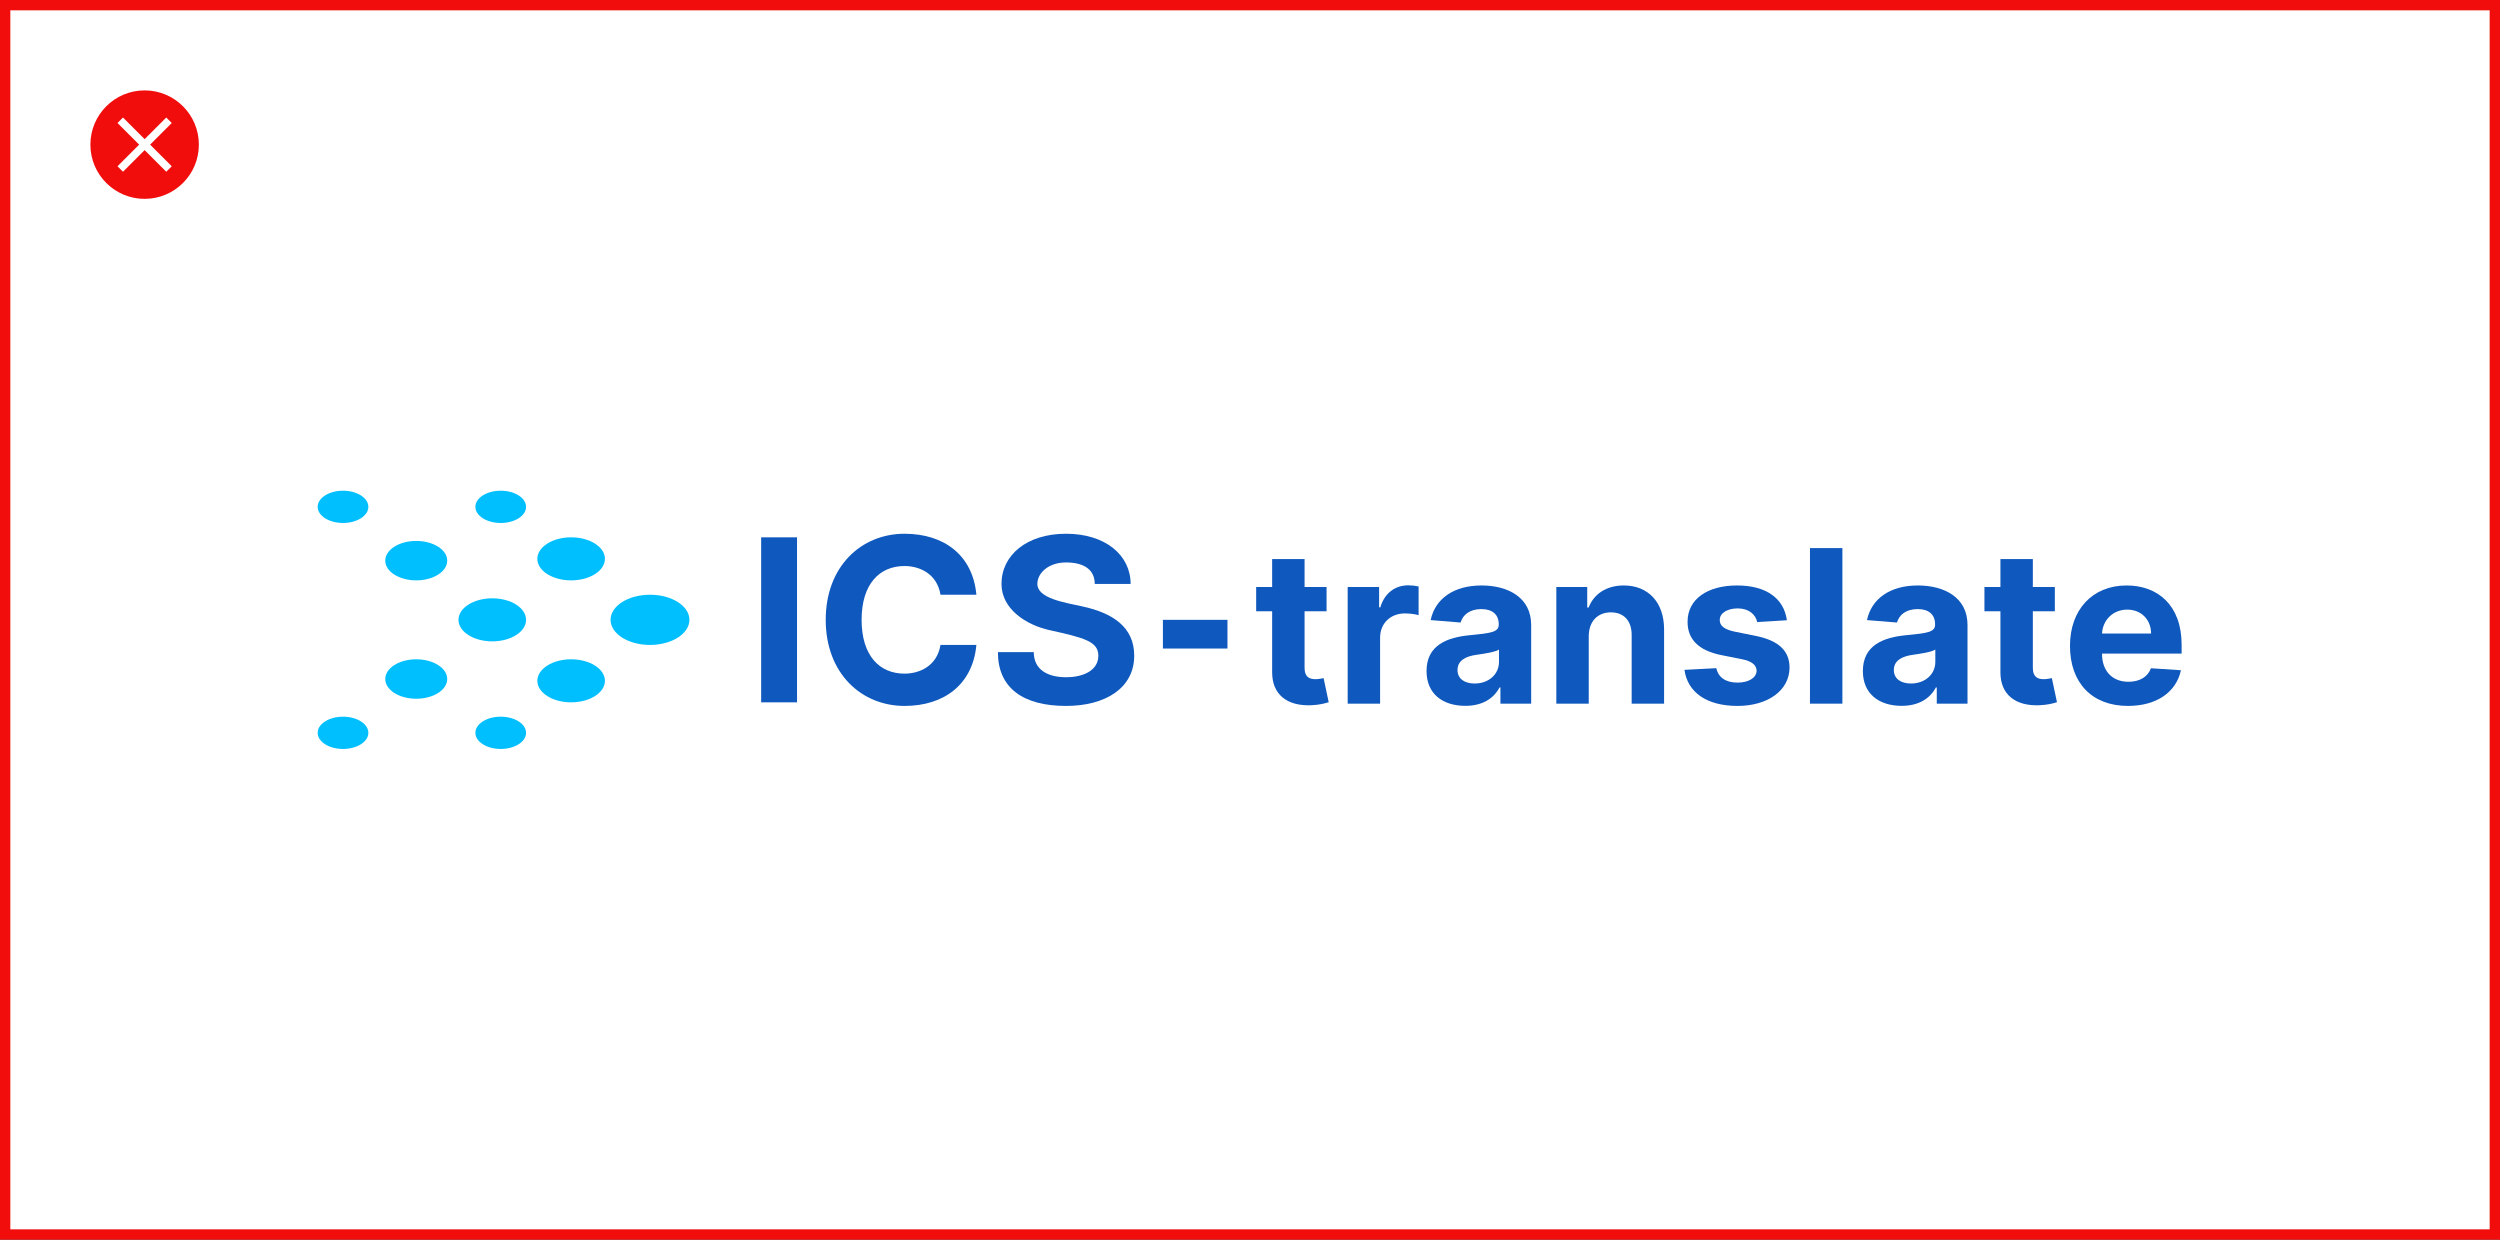 <svg width="484" height="240" viewBox="0 0 484 240" fill="none" xmlns="http://www.w3.org/2000/svg">
<rect x="0" y="0" width="484" height="240" fill="#333333" stroke="none"/>
<rect x="1" y="1" width="482" height="238" fill="white"/>
<path d="M256.822 113.64H252.565V108.229H246.288V113.64H243.194V118.345H246.288V130.109C246.259 134.535 249.279 136.725 253.832 136.534C255.452 136.475 256.601 136.152 257.235 135.946L256.248 131.285C255.938 131.344 255.275 131.491 254.686 131.491C253.434 131.491 252.565 131.02 252.565 129.285V118.345H256.822V113.64Z" fill="#0F58BD"/>
<path d="M260.911 136.226H267.187V123.447C267.187 120.668 269.22 118.757 271.99 118.757C272.859 118.757 274.052 118.904 274.642 119.095V113.537C274.082 113.404 273.301 113.316 272.668 113.316C270.134 113.316 268.056 114.787 267.231 117.58H266.995V113.64H260.911V136.226Z" fill="#0F58BD"/>
<path d="M283.691 136.652C287.036 136.652 289.202 135.196 290.307 133.093H290.483V136.226H296.435V120.992C296.435 115.61 291.868 113.346 286.83 113.346C281.408 113.346 277.843 115.934 276.973 120.051L282.778 120.521C283.205 119.021 284.546 117.919 286.8 117.919C288.936 117.919 290.159 118.992 290.159 120.845V120.933C290.159 122.389 288.612 122.58 284.679 122.962C280.2 123.374 276.178 124.874 276.178 129.917C276.178 134.387 279.375 136.652 283.691 136.652ZM285.489 132.329C283.559 132.329 282.174 131.432 282.174 129.711C282.174 127.947 283.633 127.079 285.842 126.771C287.213 126.579 289.452 126.256 290.203 125.756V128.153C290.203 130.52 288.244 132.329 285.489 132.329Z" fill="#0F58BD"/>
<path d="M307.581 123.168C307.596 120.257 309.334 118.551 311.868 118.551C314.387 118.551 315.905 120.198 315.89 122.962V136.226H322.166V121.845C322.166 116.581 319.072 113.346 314.358 113.346C310.999 113.346 308.568 114.992 307.551 117.625H307.286V113.64H301.305V136.226H307.581V123.168Z" fill="#0F58BD"/>
<path d="M345.942 120.08C345.382 115.919 342.023 113.346 336.306 113.346C330.516 113.346 326.7 116.022 326.715 120.374C326.7 123.756 328.837 125.947 333.257 126.829L337.176 127.609C339.15 128.006 340.048 128.726 340.078 129.859C340.048 131.197 338.59 132.152 336.395 132.152C334.155 132.152 332.667 131.197 332.284 129.359L326.111 129.682C326.7 134.005 330.384 136.667 336.38 136.667C342.244 136.667 346.443 133.682 346.457 129.226C346.443 125.962 344.306 124.006 339.916 123.109L335.82 122.286C333.713 121.83 332.932 121.109 332.947 120.021C332.932 118.669 334.465 117.786 336.409 117.786C338.59 117.786 339.886 118.977 340.196 120.433L345.942 120.08Z" fill="#0F58BD"/>
<path d="M356.686 106.111H350.409V136.226H356.686V106.111Z" fill="#0F58BD"/>
<path d="M368.166 136.652C371.511 136.652 373.676 135.196 374.781 133.093H374.958V136.226H380.91V120.992C380.91 115.61 376.343 113.346 371.304 113.346C365.883 113.346 362.317 115.934 361.448 120.051L367.253 120.521C367.68 119.021 369.021 117.919 371.275 117.919C373.411 117.919 374.634 118.992 374.634 120.845V120.933C374.634 122.389 373.087 122.58 369.153 122.962C364.674 123.374 360.652 124.874 360.652 129.917C360.652 134.387 363.849 136.652 368.166 136.652ZM369.964 132.329C368.034 132.329 366.649 131.432 366.649 129.711C366.649 127.947 368.107 127.079 370.317 126.771C371.687 126.579 373.927 126.256 374.678 125.756V128.153C374.678 130.52 372.719 132.329 369.964 132.329Z" fill="#0F58BD"/>
<path d="M397.816 113.64H393.558V108.229H387.282V113.64H384.188V118.345H387.282V130.109C387.253 134.535 390.273 136.725 394.825 136.534C396.446 136.475 397.595 136.152 398.229 135.946L397.241 131.285C396.932 131.344 396.269 131.491 395.68 131.491C394.428 131.491 393.558 131.02 393.558 129.285V118.345H397.816V113.64Z" fill="#0F58BD"/>
<path d="M411.974 136.667C417.573 136.667 421.344 133.946 422.228 129.756L416.424 129.373C415.79 131.094 414.17 131.991 412.078 131.991C408.939 131.991 406.95 129.917 406.95 126.55V126.535H422.361V124.815C422.361 117.139 417.705 113.346 411.724 113.346C405.065 113.346 400.748 118.066 400.748 125.036C400.748 132.197 405.006 136.667 411.974 136.667ZM406.95 122.653C407.083 120.08 409.043 118.022 411.827 118.022C414.553 118.022 416.438 119.963 416.453 122.653H406.95Z" fill="#0F58BD"/>
<rect x="225.139" y="120" width="12.5" height="5.556" fill="#0F58BD"/>
<path d="M211.944 113.055H218.889C218.889 107.5 214.028 103.333 206.389 103.333C198.75 103.333 193.889 107.5 193.889 113.055C193.889 117.917 198.674 120.992 203.164 121.987C209.861 123.472 212.639 124.167 212.639 126.944C212.639 129.722 209.861 131.111 206.389 131.111C202.917 131.111 200.139 129.722 200.139 126.25H193.194C193.194 133.194 198.056 136.667 206.389 136.667C214.028 136.667 219.583 133.194 219.583 126.944C219.583 121.389 215.417 118.686 209.582 117.411C206.043 116.638 200.833 115.833 200.833 113.055C200.833 110.972 202.936 108.889 206.389 108.889C209.842 108.889 211.944 110.278 211.944 113.055Z" fill="#0F58BD"/>
<path d="M189.028 115.139C188.333 107.5 182.778 103.333 175.117 103.333C166.806 103.333 159.861 109.583 159.861 120C159.861 130.417 166.806 136.667 175.117 136.667C182.778 136.667 188.333 132.5 189.028 124.861H182.083C181.389 129.028 177.917 130.417 175.117 130.417C170.278 130.417 166.806 126.944 166.806 120C166.806 113.055 170.278 109.583 175.117 109.583C177.917 109.583 181.389 110.972 182.083 115.139H189.028Z" fill="#0F58BD"/>
<path d="M154.306 104.028H147.361V135.972H154.306V104.028Z" fill="#0F58BD"/>
<ellipse cx="66.407" cy="141.875" rx="4.907" ry="3.125" fill="#00BFFF"/>
<ellipse cx="80.584" cy="131.458" rx="5.998" ry="3.819" fill="#00BFFF"/>
<ellipse cx="95.305" cy="120" rx="6.543" ry="4.167" fill="#00BFFF"/>
<ellipse cx="80.584" cy="108.542" rx="5.998" ry="3.819" fill="#00BFFF"/>
<ellipse cx="66.407" cy="98.125" rx="4.907" ry="3.125" fill="#00BFFF"/>
<ellipse cx="96.941" cy="141.875" rx="4.907" ry="3.125" fill="#00BFFF"/>
<ellipse cx="110.572" cy="131.806" rx="6.543" ry="4.167" fill="#00BFFF"/>
<ellipse cx="125.839" cy="120" rx="7.633" ry="4.861" fill="#00BFFF"/>
<ellipse cx="110.572" cy="108.194" rx="6.543" ry="4.167" fill="#00BFFF"/>
<ellipse cx="96.941" cy="98.125" rx="4.907" ry="3.125" fill="#00BFFF"/>
<path fill-rule="evenodd" clip-rule="evenodd" d="M28 38.5C33.799 38.5 38.5 33.799 38.5 28C38.5 22.201 33.799 17.5 28 17.5C22.201 17.5 17.5 22.201 17.5 28C17.5 33.799 22.201 38.5 28 38.5ZM33.25 32.189L29.061 28L33.25 23.811L32.189 22.75L28 26.939L23.811 22.75L22.75 23.811L26.939 28L22.75 32.189L23.811 33.25L28 29.061L32.189 33.25L33.25 32.189Z" fill="#F20D0D"/>
<rect x="1" y="1" width="482" height="238" stroke="#F20D0D" stroke-width="2"/>
</svg>
